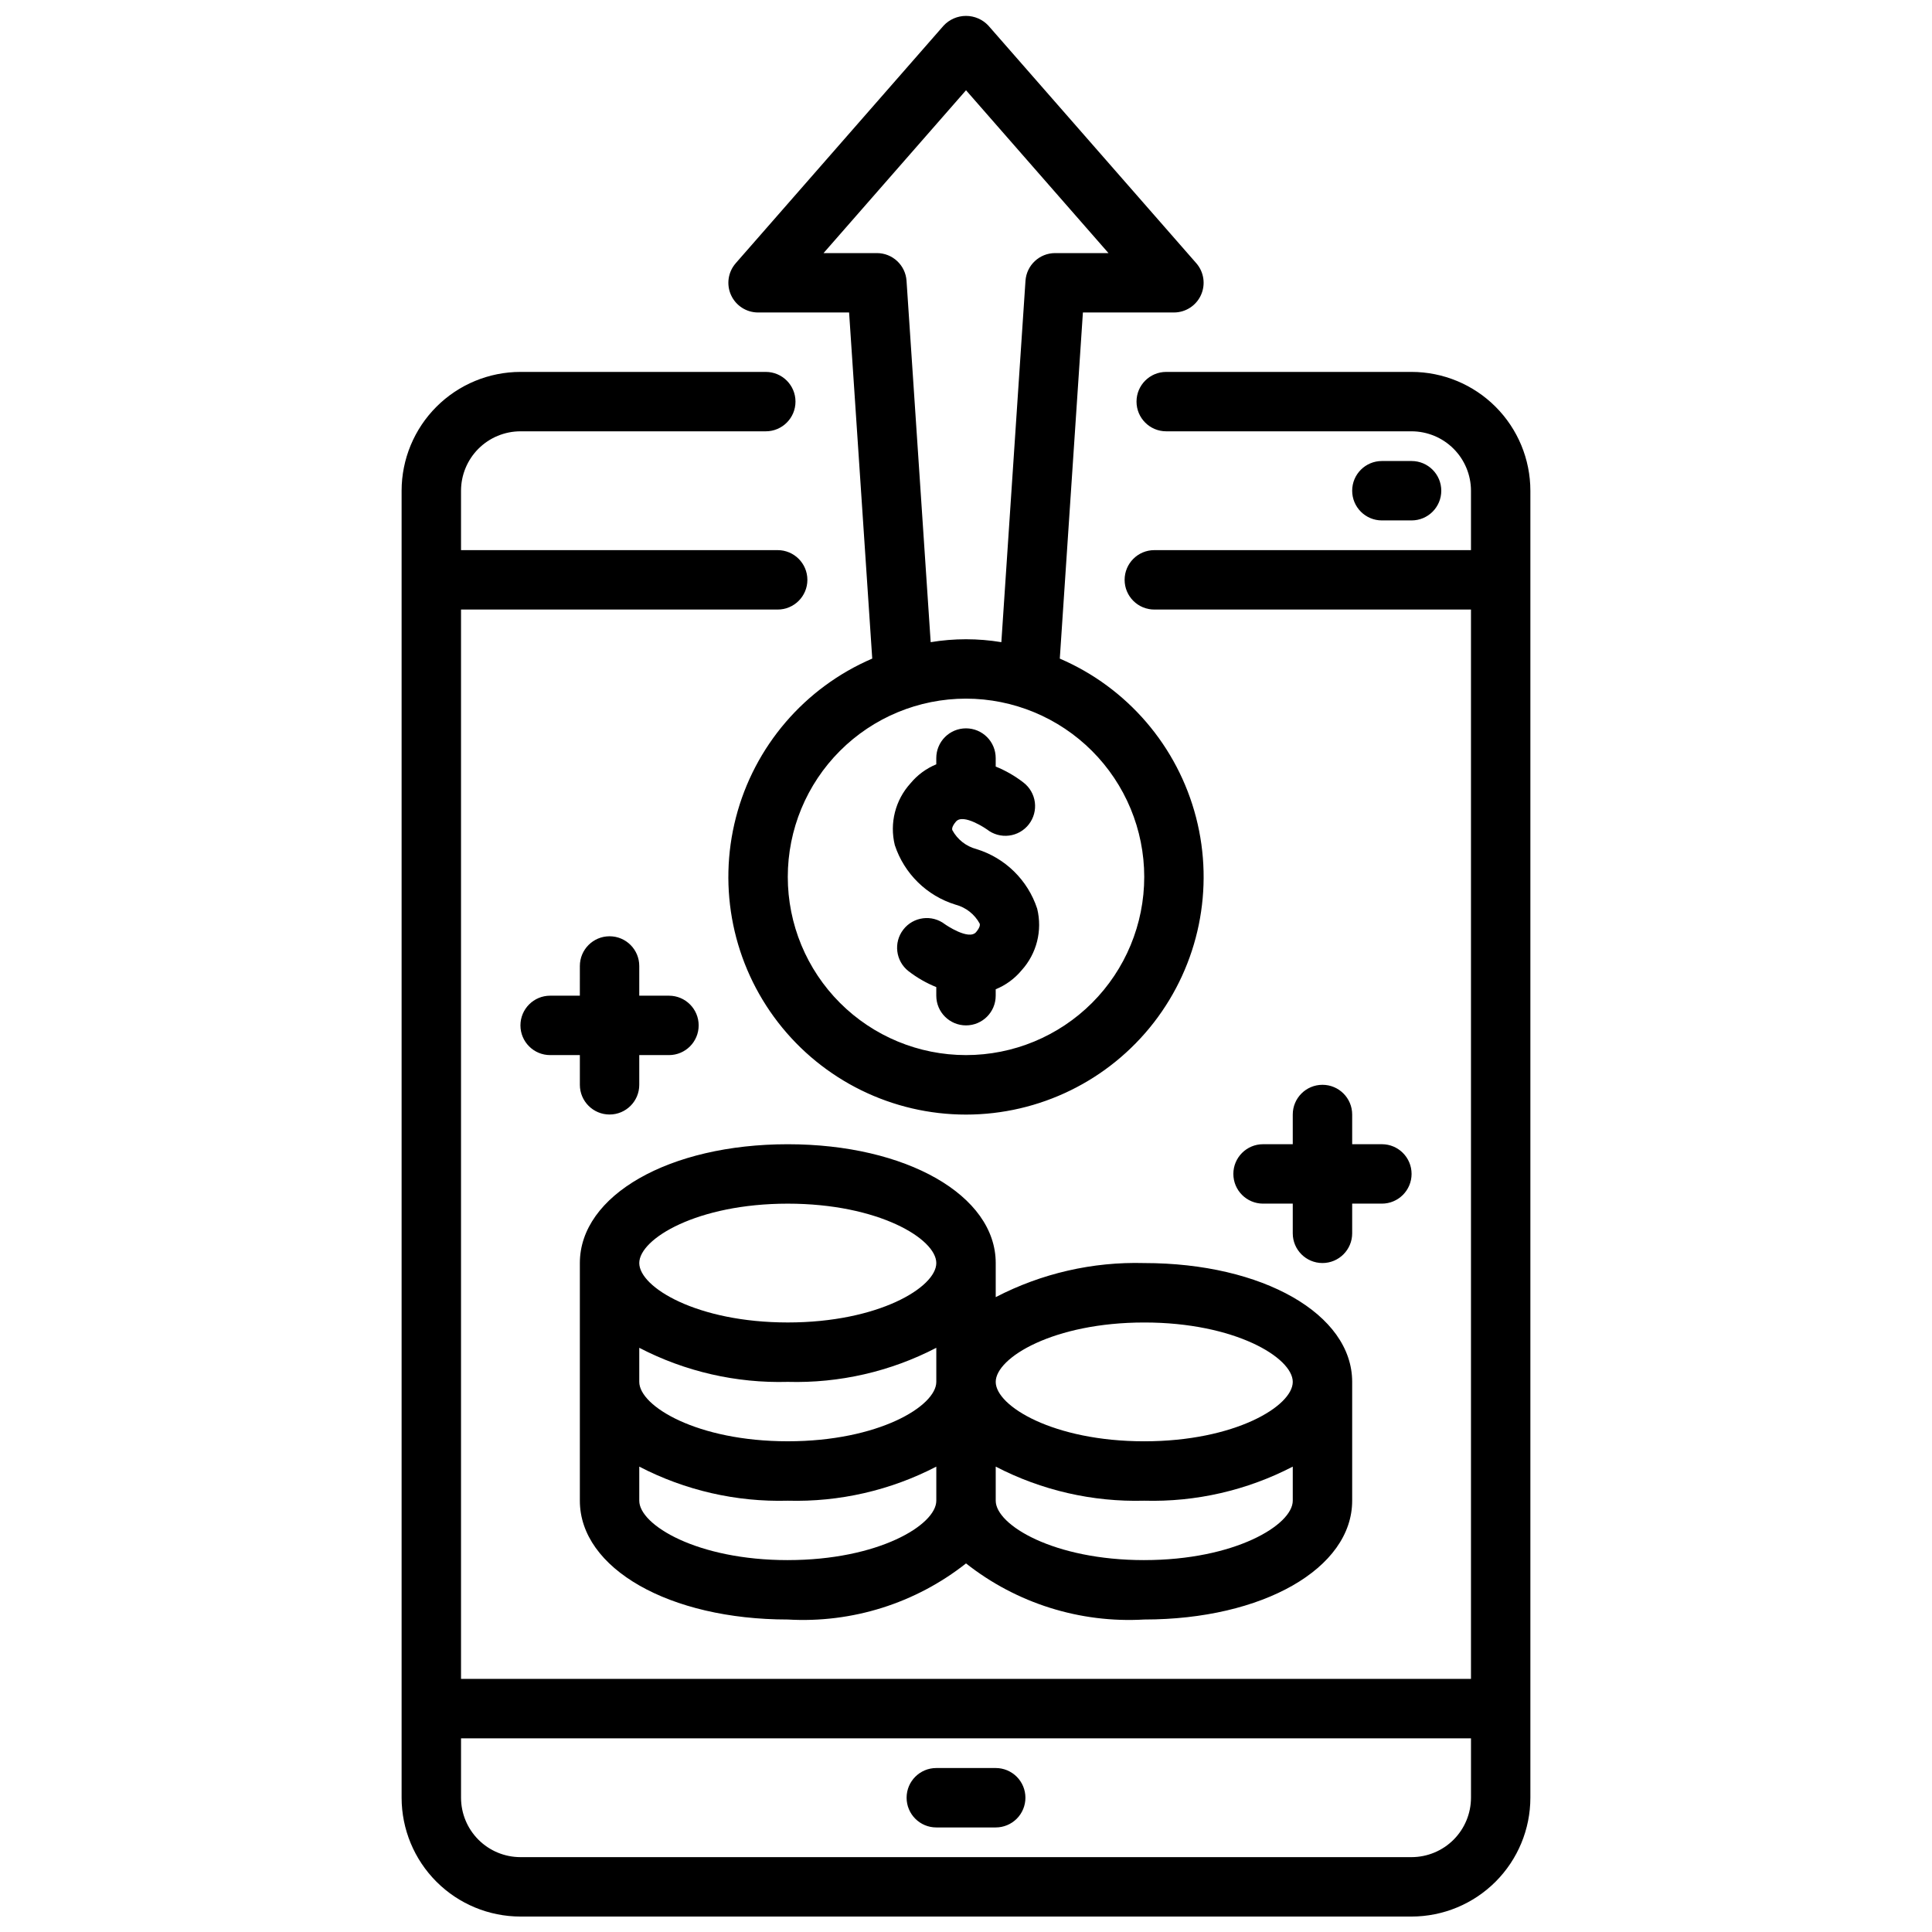 <?xml version="1.0" encoding="UTF-8"?>
<!-- Uploaded to: ICON Repo, www.svgrepo.com, Generator: ICON Repo Mixer Tools -->
<svg width="800px" height="800px" version="1.1" viewBox="144 144 512 512" xmlns="http://www.w3.org/2000/svg">
 <defs>
  <clipPath id="a">
   <path d="m250 148.09h300v503.81h-300z"/>
  </clipPath>
 </defs>
 <g clip-path="url(#a)">
  <path d="m518.08 242.56h-65.02c-4.348 0-7.871 3.523-7.871 7.871 0 4.348 3.523 7.871 7.871 7.871h65.02c4.176 0.008 8.176 1.668 11.129 4.617 2.949 2.953 4.609 6.953 4.617 11.129v15.742h-83.918c-4.348 0-7.871 3.527-7.871 7.875 0 4.348 3.523 7.871 7.871 7.871h83.918v283.39h-267.65v-283.39h83.914c4.348 0 7.875-3.523 7.875-7.871 0-4.348-3.527-7.875-7.875-7.875h-83.914v-15.742c0.004-4.176 1.664-8.176 4.613-11.129 2.953-2.949 6.953-4.609 11.129-4.617h65.02c4.348 0 7.875-3.523 7.875-7.871 0-4.348-3.527-7.871-7.875-7.871h-65.02c-8.348 0.008-16.352 3.328-22.254 9.23-5.906 5.906-9.227 13.91-9.234 22.258v346.37c0.008 8.348 3.328 16.352 9.234 22.258 5.902 5.902 13.906 9.223 22.254 9.23h236.16c8.348-0.008 16.355-3.328 22.258-9.23 5.902-5.902 9.223-13.906 9.23-22.258v-346.37c-0.008-8.348-3.328-16.355-9.23-22.258-5.902-5.902-13.91-9.223-22.258-9.23zm0 393.6h-236.16c-4.176-0.004-8.176-1.664-11.129-4.617-2.949-2.953-4.609-6.953-4.613-11.129v-15.742h267.65v15.742c-0.008 4.176-1.668 8.176-4.617 11.129-2.953 2.949-6.953 4.609-11.129 4.617zm-118.08-299.14c2.086 0 4.09 0.828 5.566 2.305 1.477 1.477 2.305 3.477 2.305 5.566v2.254c2.633 1.066 5.109 2.492 7.356 4.234 1.664 1.277 2.75 3.164 3.019 5.242 0.266 2.078-0.305 4.18-1.594 5.836-1.285 1.656-3.176 2.731-5.258 2.984-2.082 0.258-4.18-0.328-5.824-1.625-0.023-0.023-6.293-4.391-8.242-2.074-1.18 1.398-1.016 2.039-0.957 2.246v-0.004c1.344 2.492 3.664 4.316 6.402 5.031 7.609 2.336 13.609 8.223 16.09 15.789 1.426 5.805-0.129 11.938-4.152 16.359-1.832 2.203-4.184 3.922-6.84 5v1.703c0 4.348-3.523 7.871-7.871 7.871s-7.875-3.523-7.875-7.871v-2.277c-2.633-1.062-5.109-2.481-7.356-4.219-3.414-2.668-4.035-7.59-1.383-11.02 2.648-3.426 7.57-4.07 11.012-1.434 0.137 0.109 6.344 4.391 8.281 2.098 1.172-1.398 1.008-2.039 0.953-2.246-1.352-2.488-3.672-4.309-6.41-5.027-7.606-2.336-13.605-8.223-16.09-15.781-1.426-5.809 0.133-11.945 4.156-16.367 1.828-2.215 4.18-3.949 6.836-5.039v-1.664c0-2.09 0.832-4.09 2.305-5.566 1.477-1.477 3.481-2.305 5.57-2.305zm-55.105-110.21h24.125l6.133 91.723h-0.004c-17.902 7.688-31.238 23.23-36.117 42.09-4.883 18.863-0.758 38.922 11.168 54.328s30.312 24.426 49.793 24.426c19.484 0 37.871-9.016 49.801-24.418 11.926-15.406 16.055-35.465 11.176-54.328-4.879-18.859-18.215-34.402-36.113-42.094l6.125-91.727h24.121c3.09 0 5.891-1.809 7.164-4.617 1.277-2.812 0.793-6.109-1.234-8.434l-55.109-62.977c-1.535-1.641-3.68-2.57-5.922-2.57-2.246 0-4.391 0.93-5.926 2.57l-55.105 62.977h0.004c-2.035 2.324-2.523 5.621-1.246 8.434 1.277 2.812 4.078 4.617 7.168 4.617zm102.34 149.57c0 12.527-4.977 24.539-13.832 33.398-8.859 8.855-20.875 13.832-33.398 13.832-12.527 0-24.543-4.977-33.398-13.832-8.859-8.859-13.836-20.871-13.836-33.398 0-12.527 4.977-24.539 13.836-33.398 8.855-8.859 20.871-13.836 33.398-13.836 12.52 0.016 24.527 4.996 33.383 13.852 8.855 8.855 13.836 20.859 13.848 33.383zm-47.23-208.46 37.75 43.152h-14.137c-4.144 0-7.578 3.215-7.856 7.348l-6.394 95.762c-6.199-1.031-12.527-1.031-18.73 0l-6.398-95.762c-0.273-4.133-3.707-7.348-7.852-7.348h-14.141zm7.871 319.83v-9.027c0-17.949-23.688-31.488-55.105-31.488-31.414 0-55.105 13.539-55.105 31.488v62.977c0 17.949 23.688 31.488 55.105 31.488 17.035 0.996 33.84-4.297 47.234-14.867 13.391 10.57 30.199 15.859 47.23 14.867 31.41 0 55.105-13.539 55.105-31.488v-31.488c0-17.949-23.691-31.488-55.105-31.488-13.672-0.379-27.219 2.731-39.359 9.031zm-94.465 13.43c12.141 6.305 25.688 9.41 39.359 9.031 13.676 0.379 27.219-2.727 39.359-9.031v9.031c0 6.418-15.332 15.742-39.359 15.742s-39.359-9.324-39.359-15.742zm39.359-38.199c24.027 0 39.359 9.324 39.359 15.742s-15.332 15.742-39.359 15.742-39.359-9.324-39.359-15.742 15.332-15.742 39.359-15.742zm0 94.465c-24.027 0-39.359-9.324-39.359-15.742v-9.035c12.141 6.301 25.688 9.41 39.359 9.031 13.676 0.379 27.219-2.731 39.359-9.031v9.031c0 6.418-15.332 15.742-39.359 15.742zm94.465 0c-24.023 0-39.359-9.324-39.359-15.742v-9.035c12.141 6.301 25.688 9.41 39.359 9.031 13.676 0.379 27.219-2.731 39.359-9.031v9.031c0 6.418-15.336 15.742-39.359 15.742zm39.359-47.23c0 6.418-15.336 15.742-39.359 15.742-24.023 0-39.359-9.324-39.359-15.742 0-6.418 15.336-15.742 39.359-15.742 24.023-0.008 39.359 9.32 39.359 15.738zm-70.848 110.2c0 2.09-0.828 4.094-2.305 5.57s-3.481 2.305-5.566 2.305h-15.746c-4.348 0-7.871-3.527-7.871-7.875 0-4.348 3.523-7.871 7.871-7.871h15.746c2.086 0 4.09 0.828 5.566 2.305 1.477 1.477 2.305 3.481 2.305 5.566zm94.465-338.5c-4.348 0-7.871-3.523-7.871-7.871s3.523-7.871 7.871-7.871h7.871c4.348 0 7.871 3.523 7.871 7.871s-3.523 7.871-7.871 7.871zm-7.871 157.44v7.871h7.871c4.348 0 7.871 3.523 7.871 7.871 0 4.348-3.523 7.875-7.871 7.875h-7.871v7.871c0 4.348-3.527 7.871-7.875 7.871-4.348 0-7.871-3.523-7.871-7.871v-7.871h-7.871c-4.348 0-7.871-3.527-7.871-7.875 0-4.348 3.523-7.871 7.871-7.871h7.871v-7.871c0-4.348 3.523-7.871 7.871-7.871 4.348 0 7.875 3.523 7.875 7.871zm-188.93-39.359v7.871h7.871c4.348 0 7.871 3.523 7.871 7.871 0 4.348-3.523 7.871-7.871 7.871h-7.871v7.875c0 4.348-3.523 7.871-7.871 7.871s-7.871-3.523-7.871-7.871v-7.875h-7.875c-4.348 0-7.871-3.523-7.871-7.871 0-4.348 3.523-7.871 7.871-7.871h7.871l0.004-7.871c0-4.348 3.523-7.875 7.871-7.875s7.871 3.527 7.871 7.875z"/>
 </g>
</svg>